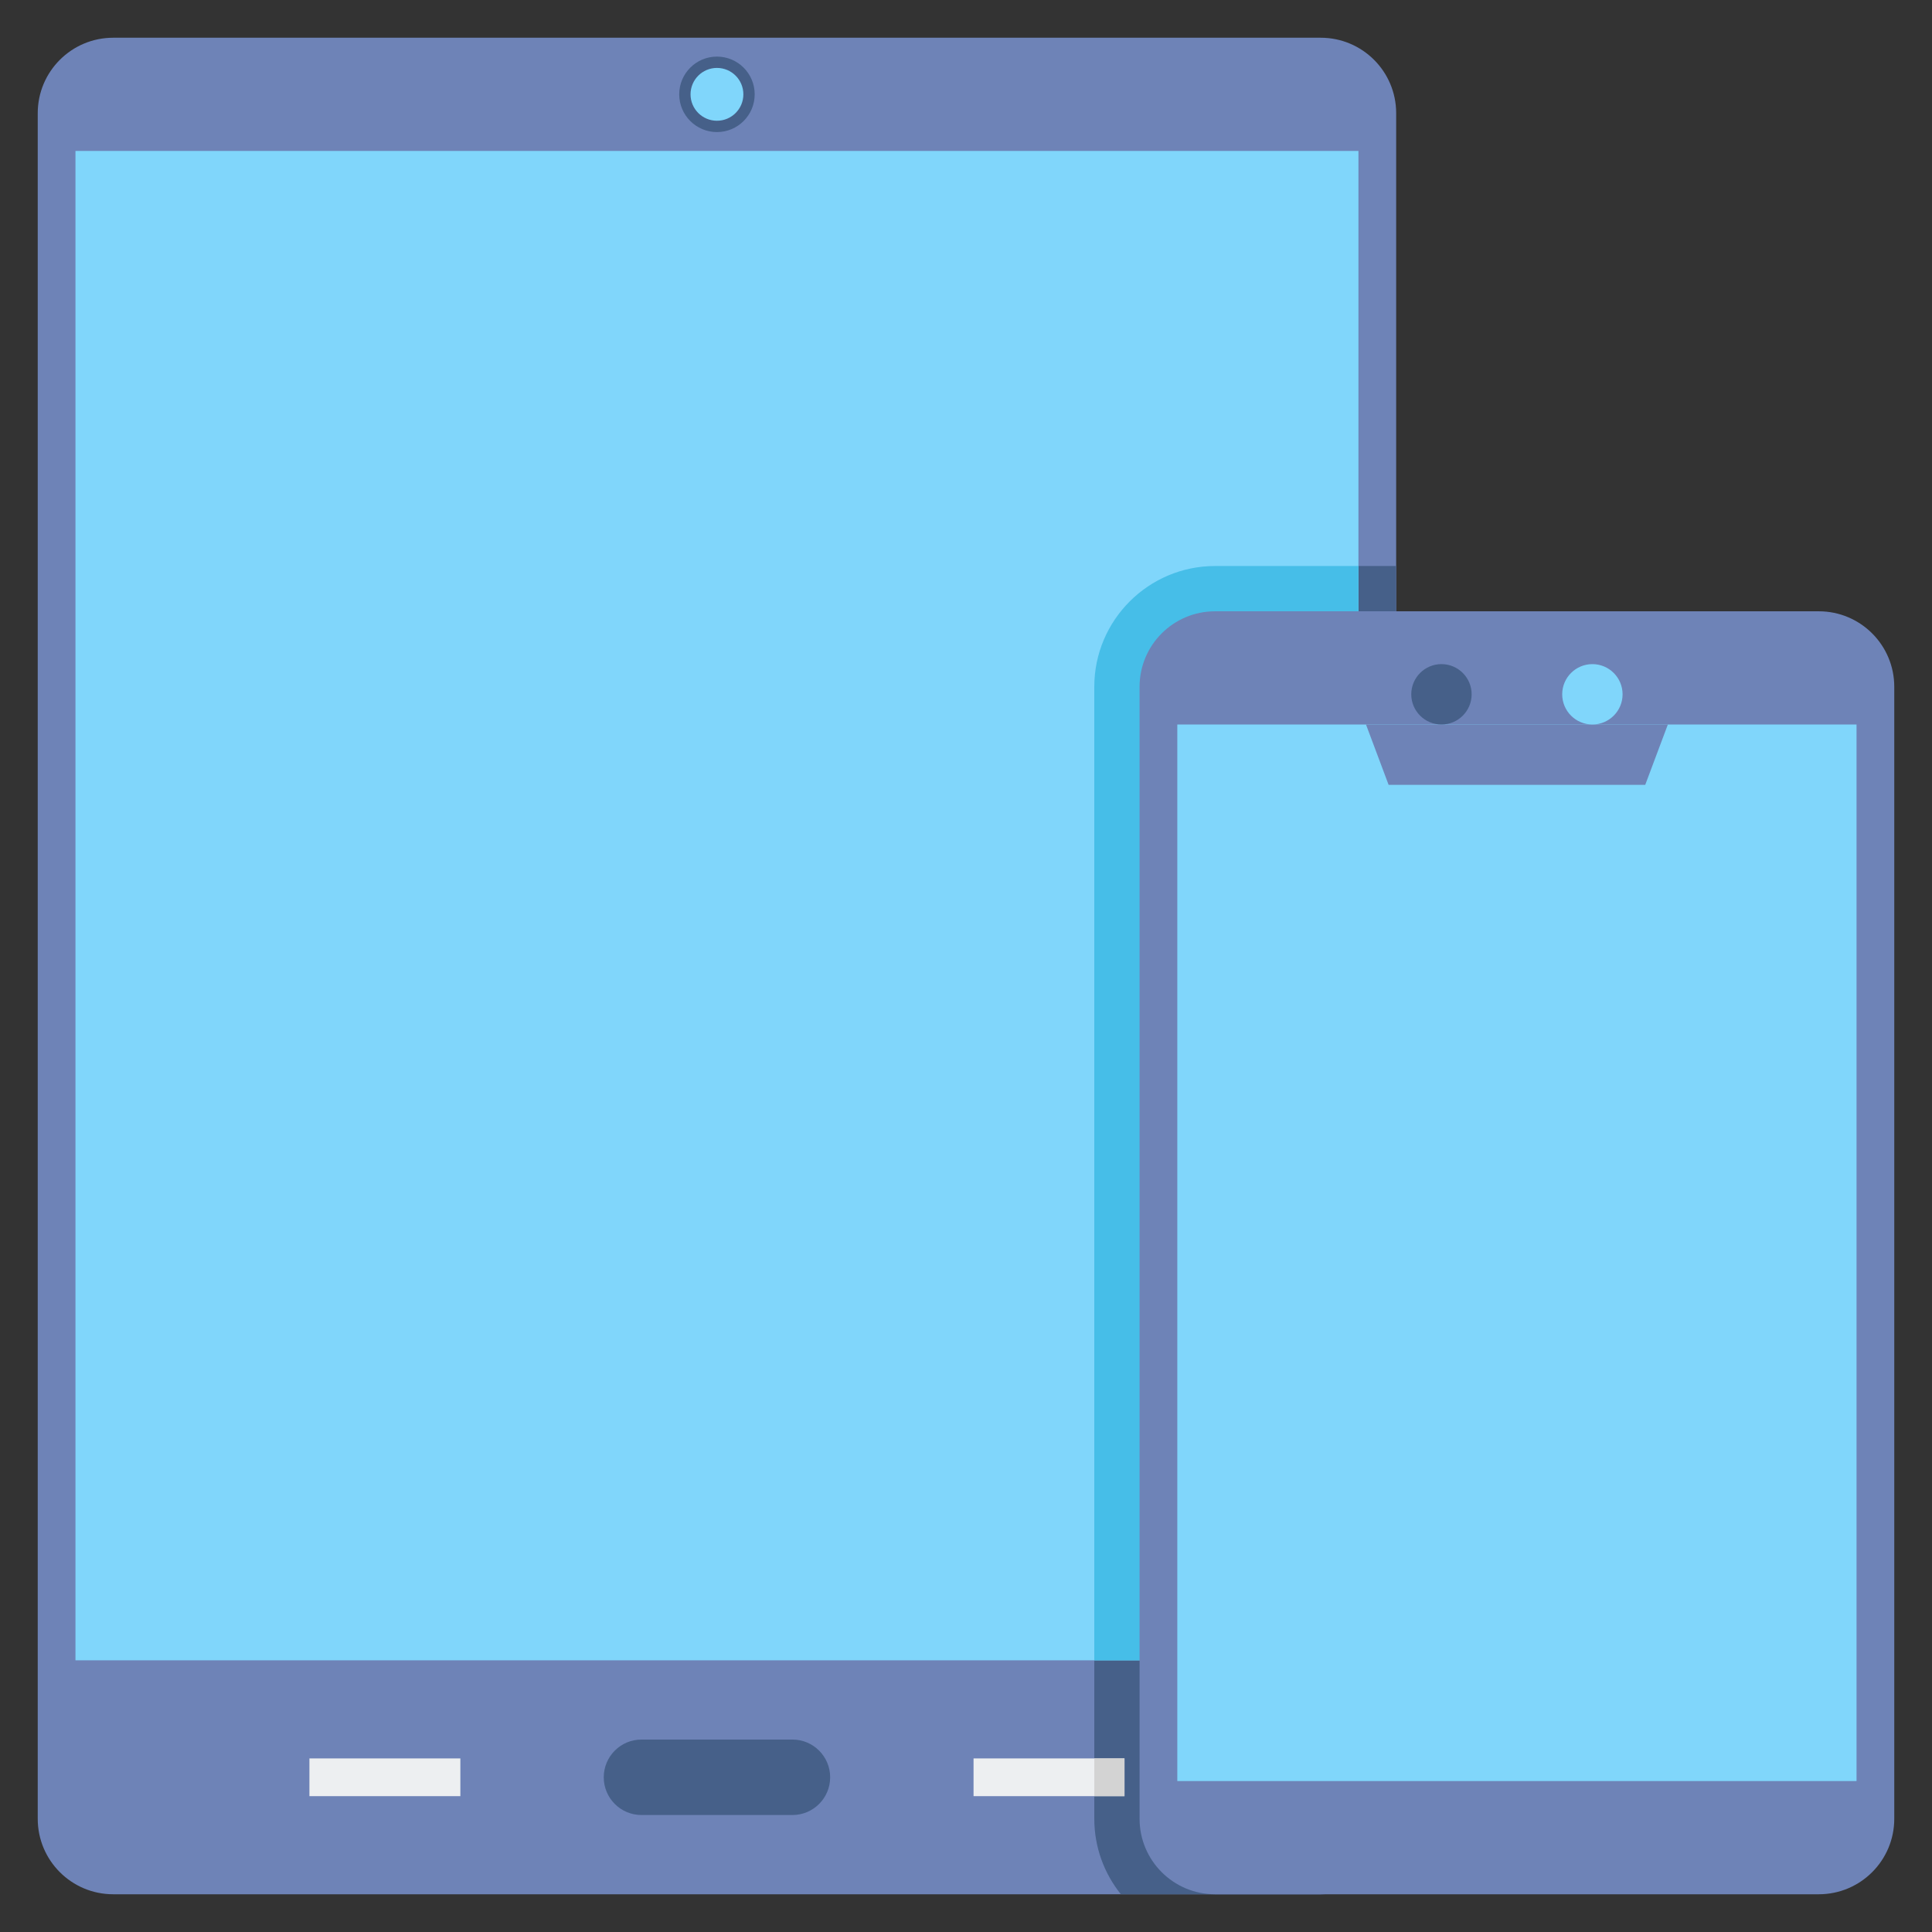 <svg xmlns="http://www.w3.org/2000/svg" id="Layer_2" height="512" viewBox="0 0 512 512" width="512"><rect x="0" y="0" width="512" height="512" fill="#333333" stroke="none"/><g><g><g><path d="m350 502h-320c-11.046 0-20-8.954-20-20v-452c0-11.046 8.954-20 20-20h320c11.046 0 20 8.954 20 20v452c0 11.046-8.954 20-20 20z" fill="#6e83b7"></path></g><g><path d="m322 150c-17.645 0-32 14.355-32 32v300c0 7.563 2.643 14.517 7.047 20h52.953c11.046 0 20-8.954 20-20v-332z" fill="#466089"></path></g><g><path d="m-10 70h400v340h-400z" fill="#80d6fb" transform="matrix(0 1 -1 0 430 50)"></path></g><g><path d="m360 440v-290h-38c-17.645 0-32 14.355-32 32v258z" fill="#46bee8"></path></g><g><path d="m210 481h-40c-5.523 0-10-4.477-10-10 0-5.523 4.477-10 10-10h40c5.523 0 10 4.477 10 10 0 5.523-4.477 10-10 10z" fill="#466089"></path></g><g><path d="m258 466h40v10h-40z" fill="#edeff1"></path></g><g><path d="m290 466h8v10h-8z" fill="#d3d3d3"></path></g><g><path d="m82 466h40v10h-40z" fill="#edeff1" transform="matrix(-1 0 0 -1 204 942)"></path></g><g><circle cx="190" cy="25" fill="#466089" r="10"></circle></g><g><circle cx="190" cy="25" fill="#80d6fb" r="7"></circle></g></g><g><g><path d="m482 502h-160c-11.046 0-20-8.954-20-20v-300c0-11.046 8.954-20 20-20h160c11.046 0 20 8.954 20 20v300c0 11.046-8.954 20-20 20z" fill="#6e83b7"></path></g><g><path d="m262 242h280v180h-280z" fill="#80d6fb" transform="matrix(0 1 -1 0 734 -70)"></path></g><g><path d="m362 192 6 16h68l6-16z" fill="#6e83b7"></path></g><g><g><circle cx="382" cy="184" fill="#466089" r="8"></circle></g><g><circle cx="422" cy="184" fill="#80d6fb" r="8"></circle></g></g></g></g></svg>
